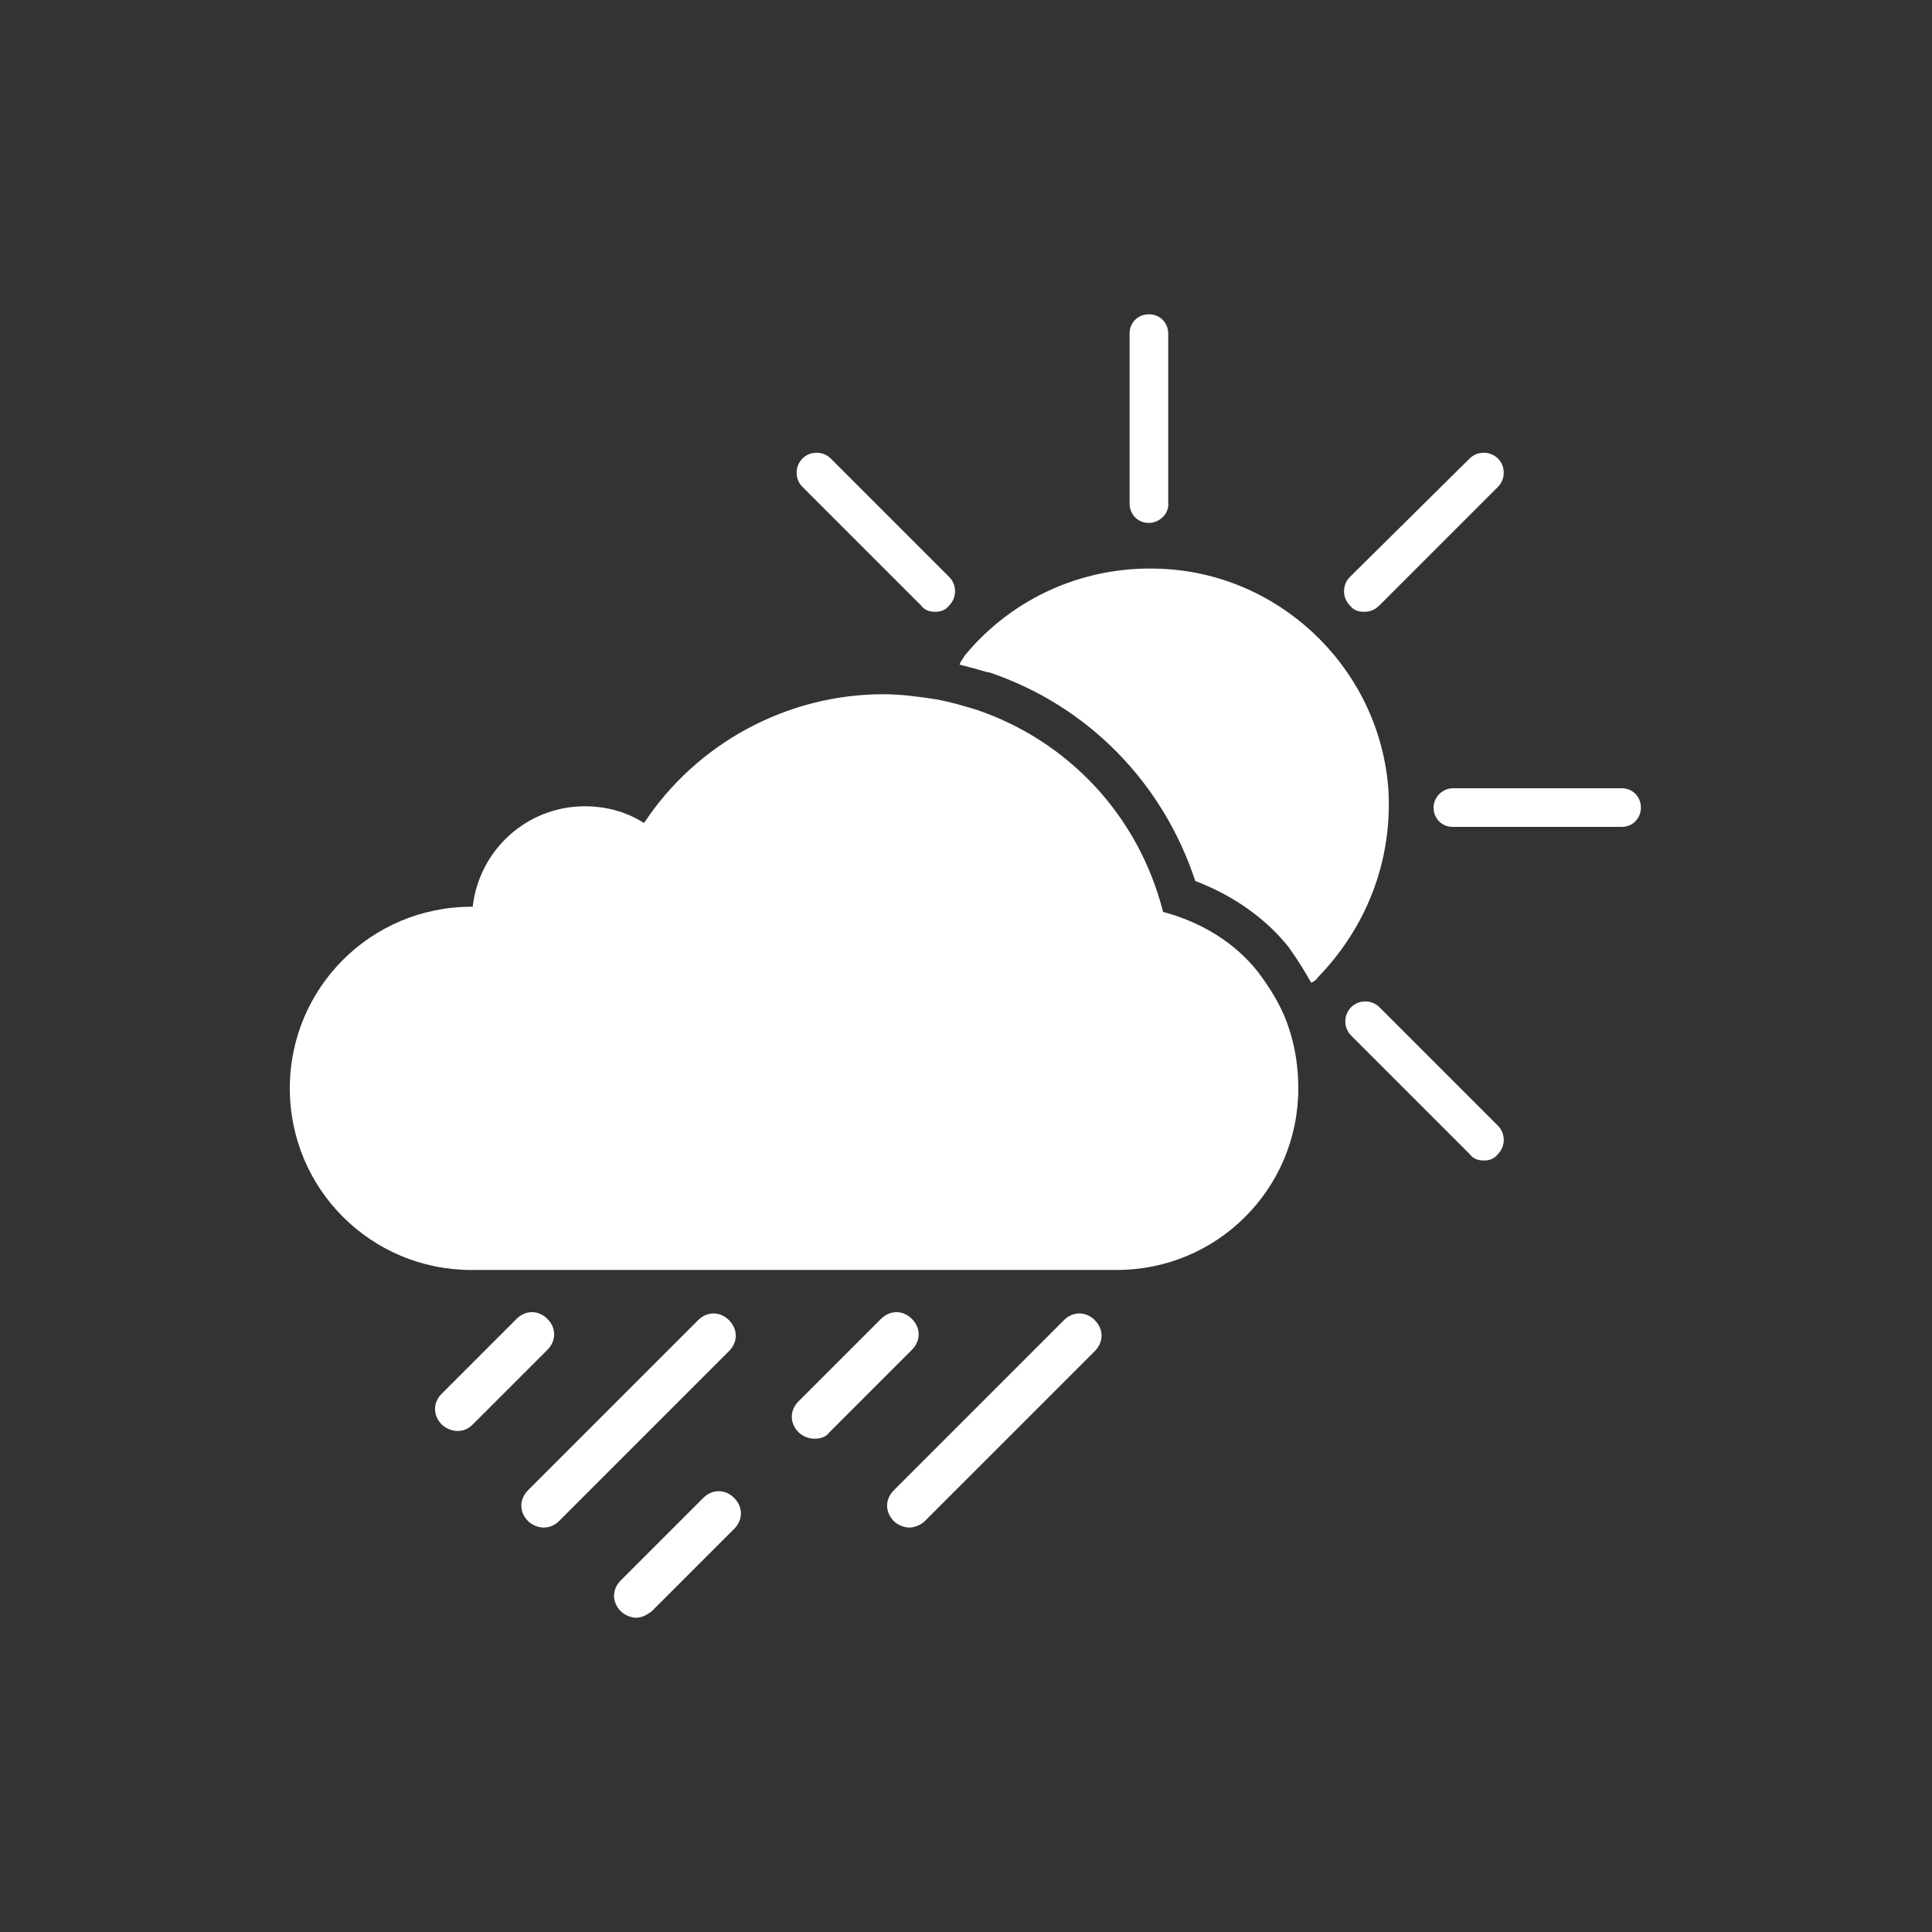 <?xml version="1.0" encoding="utf-8"?>
<!-- Generator: Adobe Illustrator 27.5.0, SVG Export Plug-In . SVG Version: 6.00 Build 0)  -->
<svg version="1.1" id="Layer_1" xmlns="http://www.w3.org/2000/svg" xmlns:xlink="http://www.w3.org/1999/xlink" x="0px" y="0px"
	 viewBox="0 0 150 150" style="enable-background:new 0 0 150 150;" xml:space="preserve">
<rect x="0" y="0" width="150" height="150" fill="#333333" stroke="none"/>
<style type="text/css">
	.st0{fill:#FFFFFF;}
</style>
<g>
	<path class="st0" d="M102.3,75.9c-0.1,0.2-0.3,0.3-0.5,0.4c-0.5-0.9-1-1.7-1.7-2.7c-1.8-2.3-4.4-4.1-7.3-5.2
		c-2.5-7.6-8.3-13.6-16-16.2l-0.1,0c-0.7-0.2-1.4-0.4-2.2-0.6c0.1-0.3,0.3-0.5,0.4-0.7c3.7-4.5,9.5-7.2,15.9-6.7
		c9.1,0.7,16.4,8.1,17,17.2C108.1,67,106,72.1,102.3,75.9z"/>
	<path class="st0" d="M89.2,40.6c-0.9,0-1.5-0.7-1.5-1.5V25.9c0-0.9,0.7-1.5,1.5-1.5c0.9,0,1.5,0.7,1.5,1.5V39
		C90.8,39.9,90,40.6,89.2,40.6z"/>
	<path class="st0" d="M125.9,64.2h-13.1c-0.9,0-1.5-0.7-1.5-1.5s0.7-1.5,1.5-1.5h13.1c0.9,0,1.5,0.7,1.5,1.5S126.8,64.2,125.9,64.2z
		"/>
	<path class="st0" d="M105.9,47.5c-0.4,0-0.8-0.1-1.1-0.5c-0.6-0.6-0.6-1.6,0-2.2l9.3-9.2c0.6-0.6,1.6-0.6,2.2,0s0.6,1.6,0,2.2
		l-9.2,9.2C106.7,47.4,106.3,47.5,105.9,47.5z"/>
	<path class="st0" d="M72.6,47.5c-0.4,0-0.8-0.1-1.1-0.5l-9.2-9.2c-0.6-0.6-0.6-1.6,0-2.2c0.6-0.6,1.6-0.6,2.2,0l9.2,9.2
		c0.6,0.6,0.6,1.6,0,2.2C73.4,47.4,73,47.5,72.6,47.5z"/>
	<path class="st0" d="M115.2,90.1c-0.4,0-0.8-0.1-1.1-0.5l-9.2-9.2c-0.6-0.6-0.6-1.6,0-2.2s1.6-0.6,2.2,0l9.2,9.2
		c0.6,0.6,0.6,1.6,0,2.2C116,90,115.6,90.1,115.2,90.1z"/>
	<g>
		<path class="st0" d="M35.5,111.1c-0.4,0-0.9-0.2-1.2-0.5c-0.7-0.7-0.7-1.7,0-2.4l5.8-5.8c0.7-0.7,1.7-0.7,2.4,0s0.7,1.7,0,2.4
			l-5.8,5.8C36.3,111,35.9,111.1,35.5,111.1z"/>
		<path class="st0" d="M42.2,118.6c-0.4,0-0.9-0.2-1.2-0.5c-0.7-0.7-0.7-1.7,0-2.4l13.2-13.2c0.7-0.7,1.7-0.7,2.4,0s0.7,1.7,0,2.4
			l-13.2,13.2C43.1,118.4,42.7,118.6,42.2,118.6z"/>
		<path class="st0" d="M63.2,111.7c-0.4,0-0.9-0.2-1.2-0.5c-0.7-0.7-0.7-1.7,0-2.4l6.4-6.4c0.7-0.7,1.7-0.7,2.4,0
			c0.7,0.7,0.7,1.7,0,2.4l-6.4,6.4C64.1,111.6,63.7,111.7,63.2,111.7z"/>
		<path class="st0" d="M49.4,125.6c-0.4,0-0.9-0.2-1.2-0.5c-0.7-0.7-0.7-1.7,0-2.4l6.4-6.4c0.7-0.7,1.7-0.7,2.4,0s0.7,1.7,0,2.4
			l-6.4,6.4C50.2,125.4,49.8,125.6,49.4,125.6z"/>
		<path class="st0" d="M62.8,109.6"/>
		<path class="st0" d="M70.3,117"/>
		<path class="st0" d="M70.6,118.6c-0.4,0-0.9-0.2-1.2-0.5c-0.7-0.7-0.7-1.7,0-2.4l13.2-13.2c0.7-0.7,1.7-0.7,2.4,0
			c0.7,0.7,0.7,1.7,0,2.4l-13.2,13.2C71.5,118.4,71,118.6,70.6,118.6z"/>
		<path class="st0" d="M99.4,78.2c-0.5-1-1.1-1.9-1.7-2.7c-1.8-2.3-4.4-3.9-7.4-4.7c-1.9-7.5-7.4-13.3-14.5-15.7
			c-1-0.3-2-0.6-3.1-0.8c-1.3-0.2-2.7-0.4-4.1-0.4c-7.5,0-14.5,3.8-18.6,10c-1.4-0.9-3-1.3-4.6-1.3c-4.5,0-8.2,3.4-8.7,7.8h-0.1
			c-7.8,0-14.1,6.3-14.1,14.1s6.3,14.1,14.1,14.1h50.1c7.8,0,14.1-6.3,14.1-14.1C100.8,82.2,100.3,80,99.4,78.2z"/>
	</g>
</g>
</svg>
